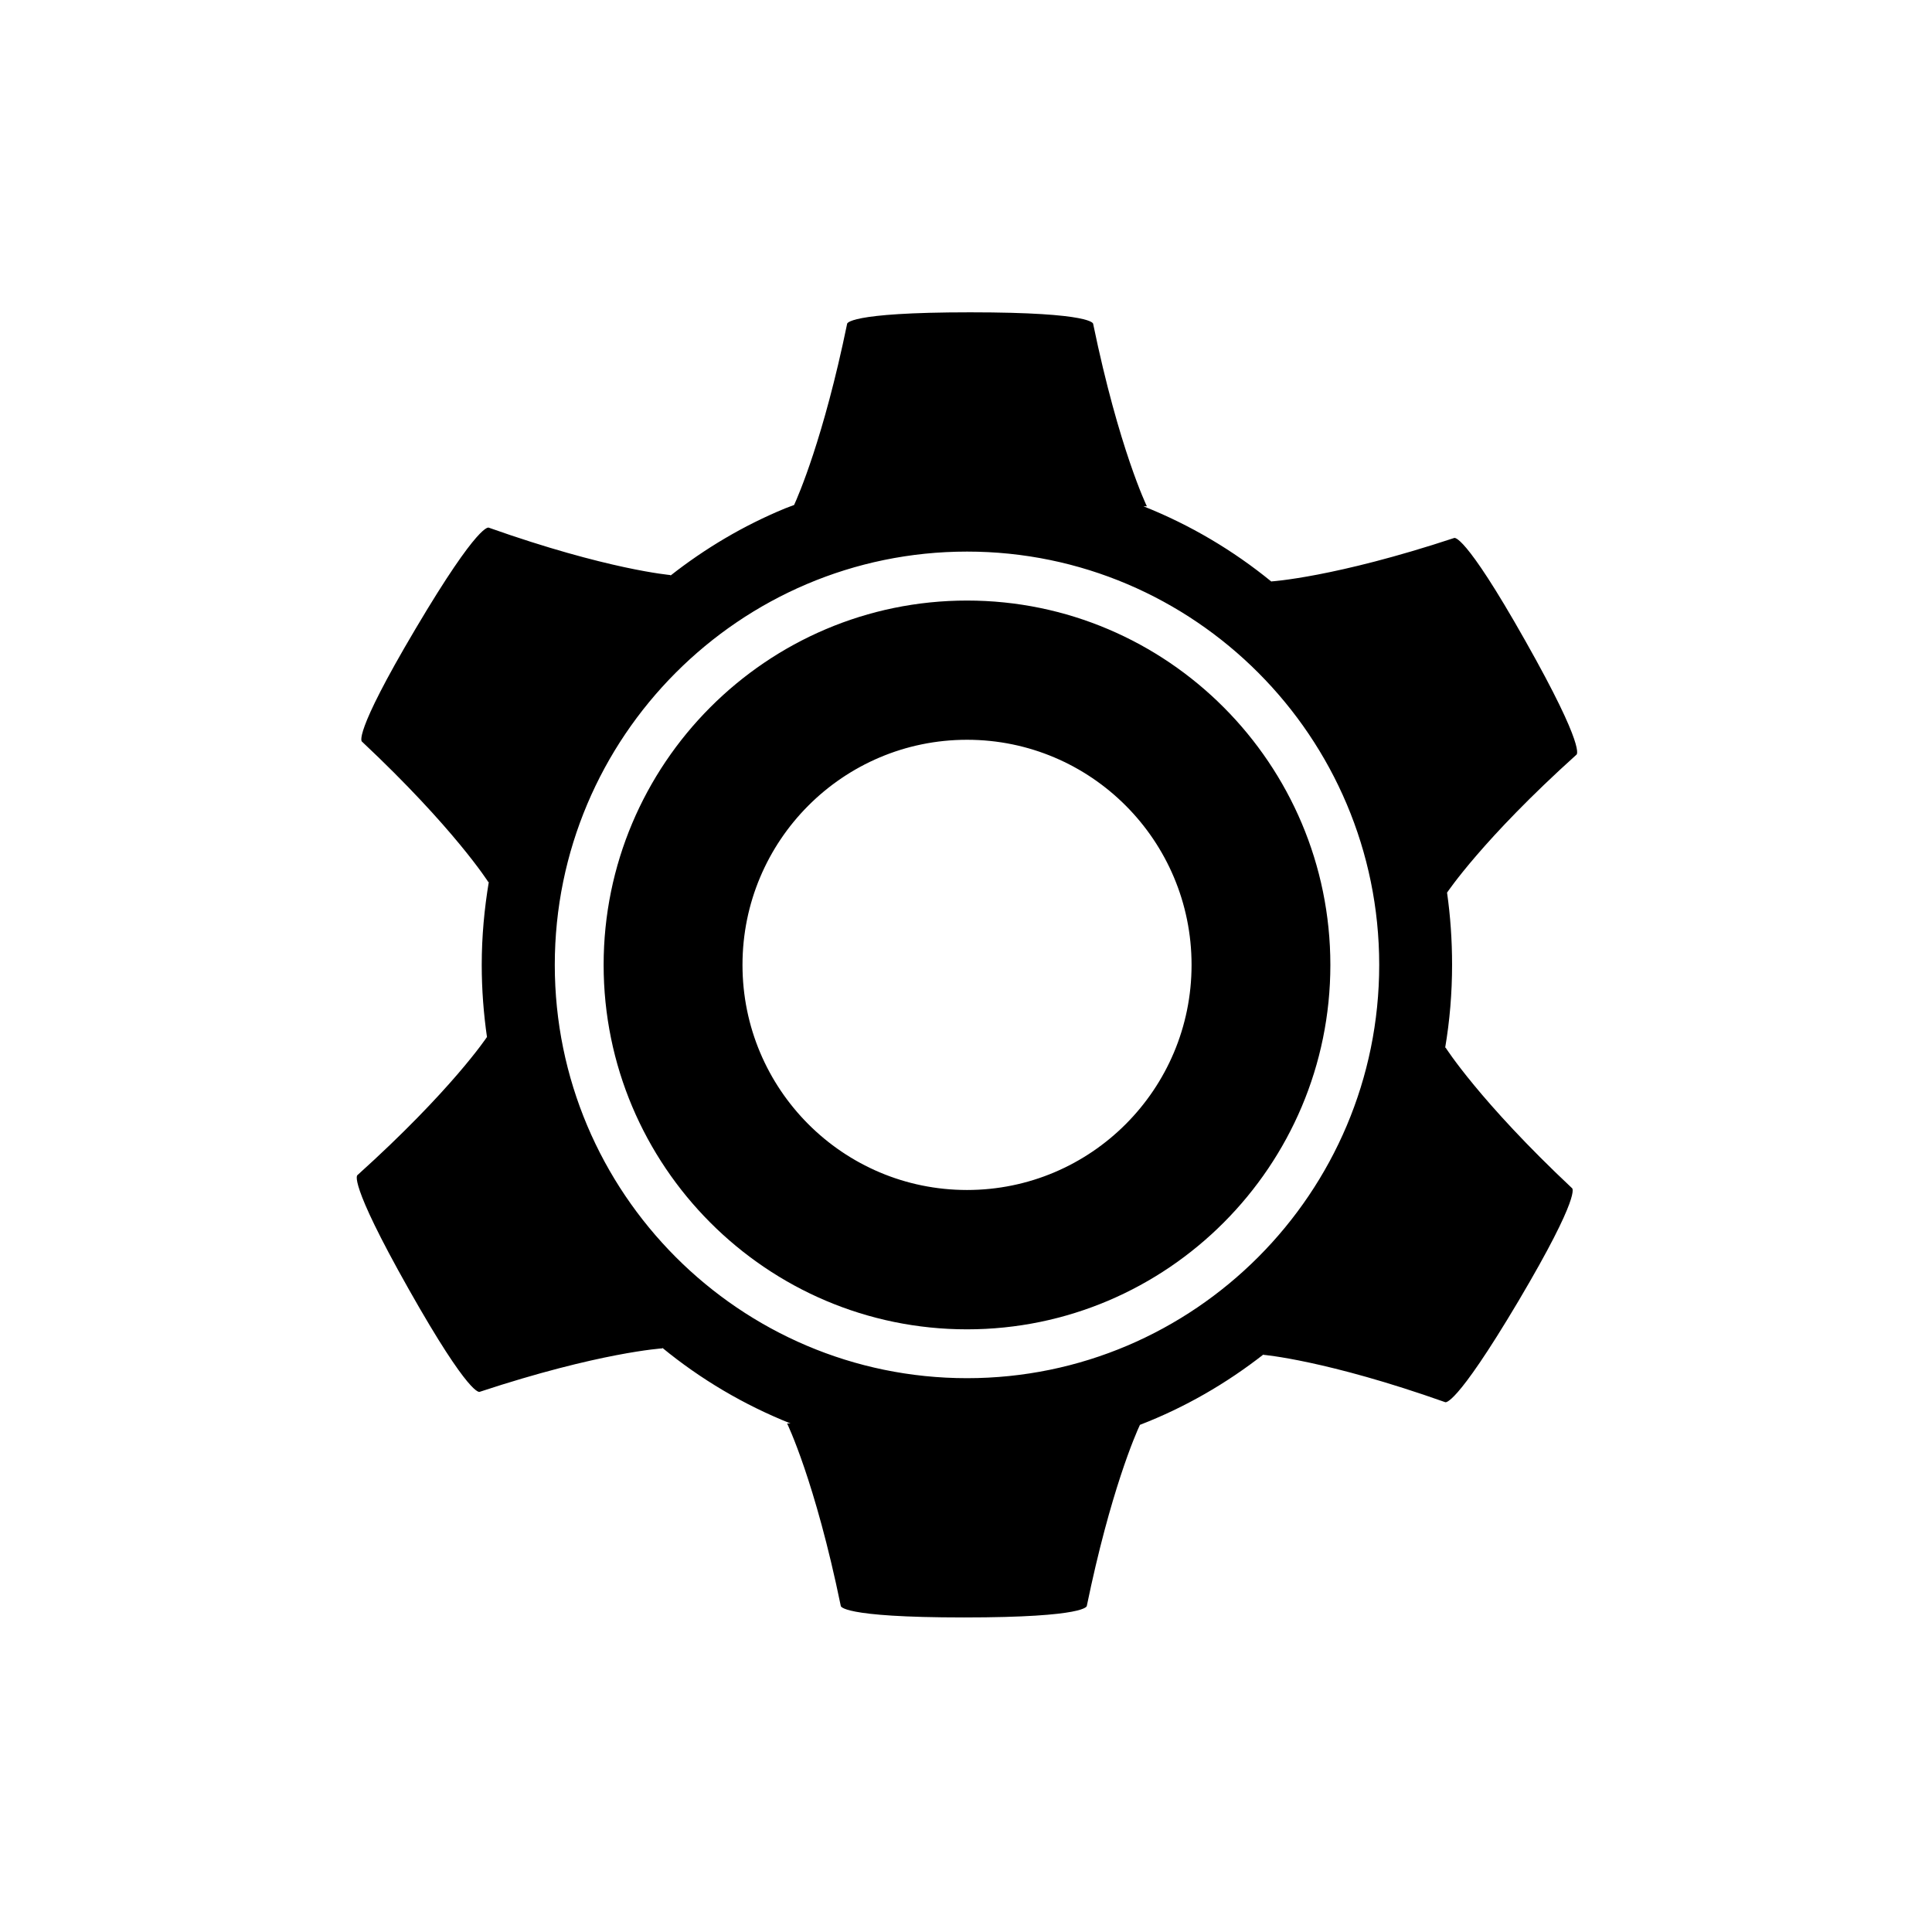 <?xml version='1.0' encoding='UTF-8'?>
<!-- Generator: Adobe Illustrator 16.0.0, SVG Export Plug-In . SVG Version: 6.00 Build 0)  -->
<!DOCTYPE svg PUBLIC "-//W3C//DTD SVG 1.1//EN" "http://www.w3.org/Graphics/SVG/1.1/DTD/svg11.dtd"><svg x='0px' y='0px' xml:space='preserve' id='Layer_1' height='32px' viewBox='0 0 32 32' xmlns='http://www.w3.org/2000/svg' xmlns:rdf='http://www.w3.org/1999/02/22-rdf-syntax-ns#' version='1.1' style='enable-background:new 0 0 32 32;' xmlns:cc='http://creativecommons.org/ns#' xmlns:dc='http://purl.org/dc/elements/1.1/' width='32px' xmlns:xlink='http://www.w3.org/1999/xlink'>
<path d='M26.111,12.5c0,0,0.176-0.077-0.849-1.89c-1.023-1.813-1.177-1.699-1.177-1.699c-1.983,0.655-3.027,0.719-3.027,0.719
	l0.004,0.006c-0.636-0.52-1.35-0.943-2.122-1.25h0.056c0,0-0.462-0.95-0.89-3.022c0,0,0.021-0.191-2.037-0.191
	c-2.06,0-2.038,0.191-2.038,0.191c-0.391,1.897-0.811,2.852-0.878,3c-0.05,0.02-0.101,0.037-0.15,0.057
	c-0.687,0.283-1.325,0.662-1.902,1.116l0.007-0.012c0,0-1.041-0.087-3.012-0.785c0,0-0.151-0.118-1.212,1.673
	c-1.062,1.791-0.889,1.87-0.889,1.87c1.532,1.439,2.096,2.331,2.096,2.331l0.006-0.011c-0.075,0.448-0.118,0.908-0.118,1.378
	c0,0.409,0.031,0.81,0.088,1.204l-0.003-0.007c0,0-0.583,0.88-2.144,2.286c0,0-0.174,0.076,0.85,1.889
	c1.023,1.813,1.175,1.7,1.175,1.7c1.986-0.656,3.028-0.72,3.028-0.72l-0.003-0.009c0.635,0.521,1.351,0.945,2.124,1.253h-0.057
	c0,0,0.463,0.95,0.889,3.022c0,0-0.022,0.191,2.038,0.191c2.058,0,2.037-0.191,2.037-0.191c0.391-1.896,0.81-2.851,0.88-2.999
	c0.743-0.287,1.43-0.684,2.05-1.169l-0.007,0.009c0,0,1.041,0.086,3.012,0.784c0,0,0.15,0.117,1.214-1.674
	c1.061-1.792,0.888-1.87,0.888-1.87c-1.532-1.439-2.096-2.331-2.096-2.331l-0.006,0.008c0.076-0.448,0.115-0.908,0.115-1.377
	c0-0.408-0.028-0.809-0.084-1.201l0.002,0.004C23.969,14.785,24.551,13.905,26.111,12.5z M16.017,22.827
	c-3.765,0-6.828-3.071-6.828-6.845c0-3.774,3.063-6.846,6.828-6.846c3.764,0,6.827,3.071,6.827,6.846
	C22.844,19.756,19.78,22.827,16.017,22.827z M16.017,9.947c-3.319,0-6.019,2.708-6.019,6.035c0,3.328,2.7,6.036,6.019,6.036
	c3.318,0,6.018-2.708,6.018-6.036C22.034,12.655,19.335,9.947,16.017,9.947z M16.017,19.71c-2.054,0-3.719-1.668-3.719-3.728
	s1.665-3.729,3.719-3.729c2.055,0,3.719,1.67,3.719,3.729S18.071,19.71,16.017,19.71z'/>
</svg>
